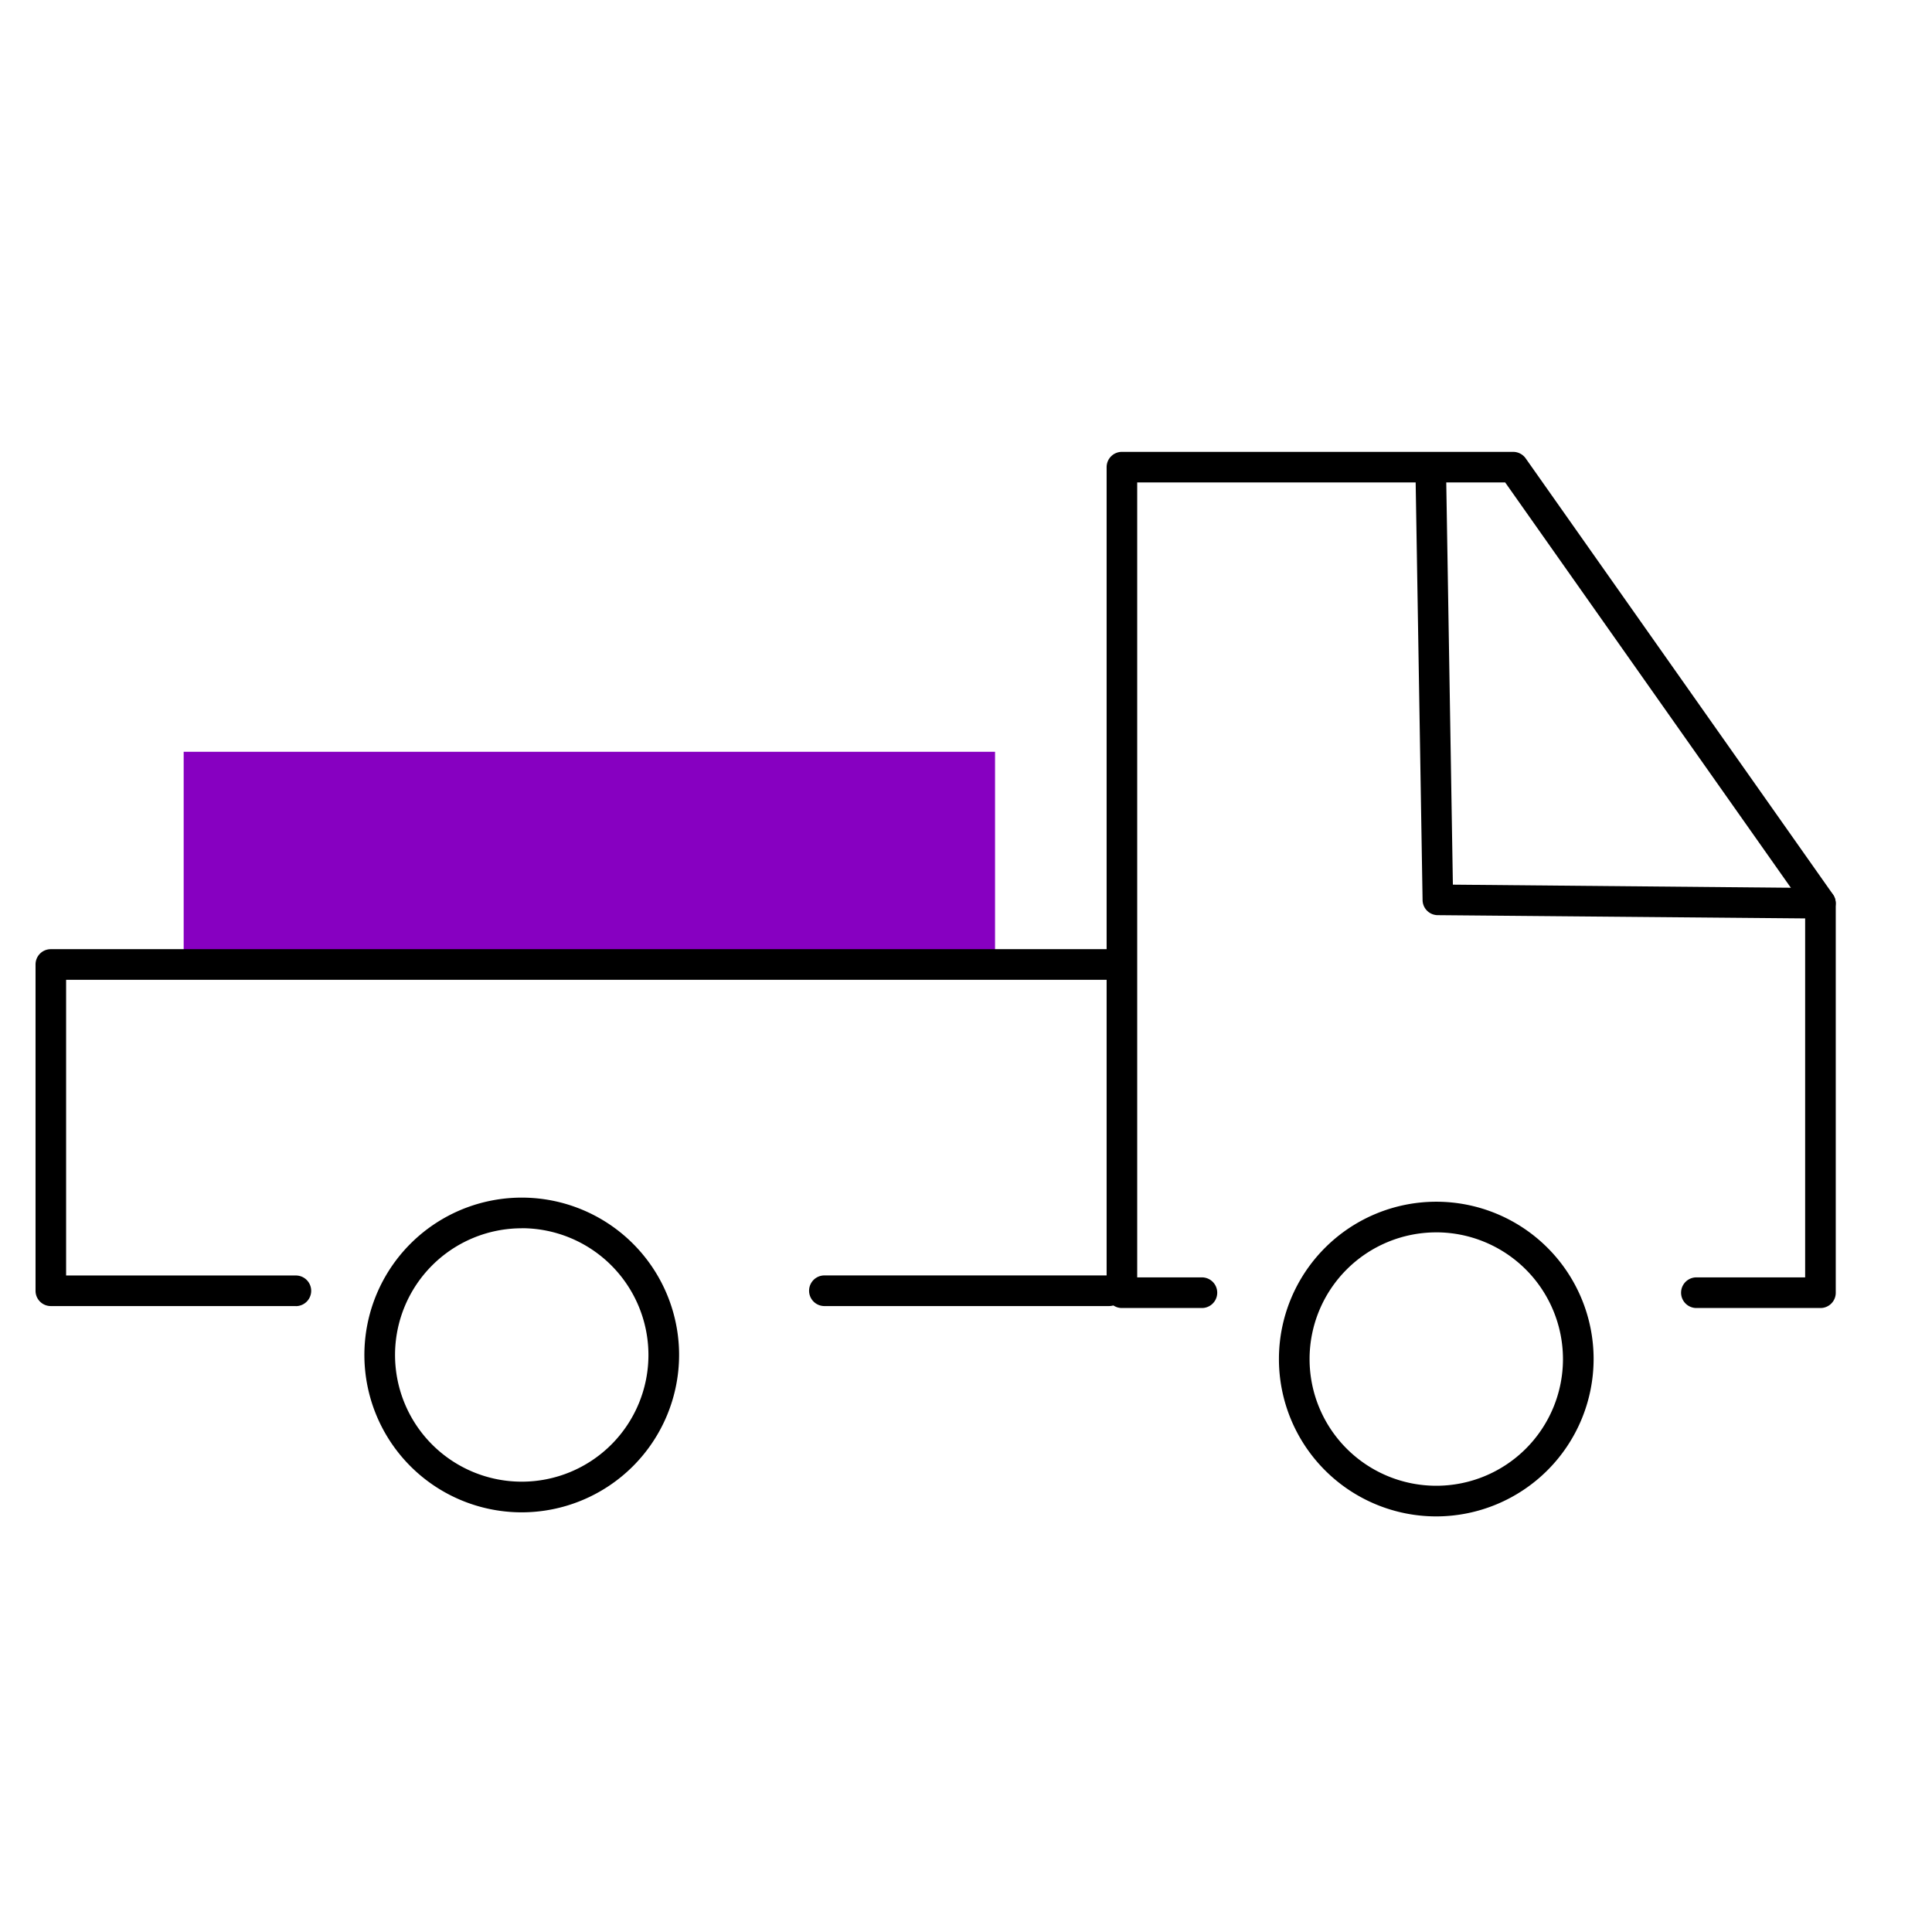<svg xmlns="http://www.w3.org/2000/svg" width="114" height="114" viewBox="0 0 114 114">
  <g id="_03_shipping" data-name="03_shipping" transform="translate(-1524 -93)">
    <rect id="Rectangle_35" data-name="Rectangle 35" width="114" height="114" transform="translate(1524 93)" fill="none"/>
    <g id="Group_5" data-name="Group 5" transform="translate(340.328 -363.163)">
      <path id="Path_19" data-name="Path 19" d="M1243.313,515.136h-47.876V502.4h47.876" transform="translate(-0.927 -1.877)" fill="#8700c1"/>
      <path id="Path_20" data-name="Path 20" d="M1201.13,536.34h-14.461a.9.9,0,0,1-.9-.9V516.181a.9.9,0,0,1,.9-.9h62.439a.9.9,0,0,1,0,1.808h-61.535v17.447h13.557a.9.9,0,1,1,0,1.808Z" transform="translate(0 -3.111)"/>
      <path id="Path_21" data-name="Path 21" d="M1253.947,538.381h-16.791a.9.9,0,0,1,0-1.808h16.791a.9.9,0,0,1,0,1.808Z" transform="translate(-4.839 -5.152)"/>
      <path id="Path_22" data-name="Path 22" d="M1297.791,533.344h-7.321a.9.9,0,1,1,0-1.808h6.417V509.743l-17.7-25.113h-21.713v46.906h3.818a.9.9,0,0,1,0,1.808h-4.722a.9.9,0,0,1-.9-.9V483.726a.9.9,0,0,1,.9-.9h23.086a.906.906,0,0,1,.74.382l18.131,25.73a.9.9,0,0,1,.166.522V532.44A.9.9,0,0,1,1297.791,533.344Z" transform="translate(-6.7 0)"/>
      <path id="Path_23" data-name="Path 23" d="M1216.516,550.065a9.285,9.285,0,1,1,9.285-9.284A9.294,9.294,0,0,1,1216.516,550.065Zm0-16.761a7.476,7.476,0,1,0,7.476,7.477A7.485,7.485,0,0,0,1216.516,533.3Z" transform="translate(-2.058 -4.665)"/>
      <path id="Path_24" data-name="Path 24" d="M1276.2,550.331a9.284,9.284,0,1,1,9.284-9.284A9.295,9.295,0,0,1,1276.2,550.331Zm0-16.76a7.476,7.476,0,1,0,7.476,7.476A7.484,7.484,0,0,0,1276.2,533.57Z" transform="translate(-7.779 -4.691)"/>
      <path id="Path_25" data-name="Path 25" d="M1299.723,510.4h-.008l-22.569-.2a.9.9,0,0,1-.9-.889l-.417-25.181a.9.9,0,0,1,.89-.92h.015a.9.9,0,0,1,.9.89l.4,24.3,21.687.2a.9.9,0,0,1-.008,1.808Z" transform="translate(-8.633 -0.037)"/>
    </g>
  </g>
</svg>
